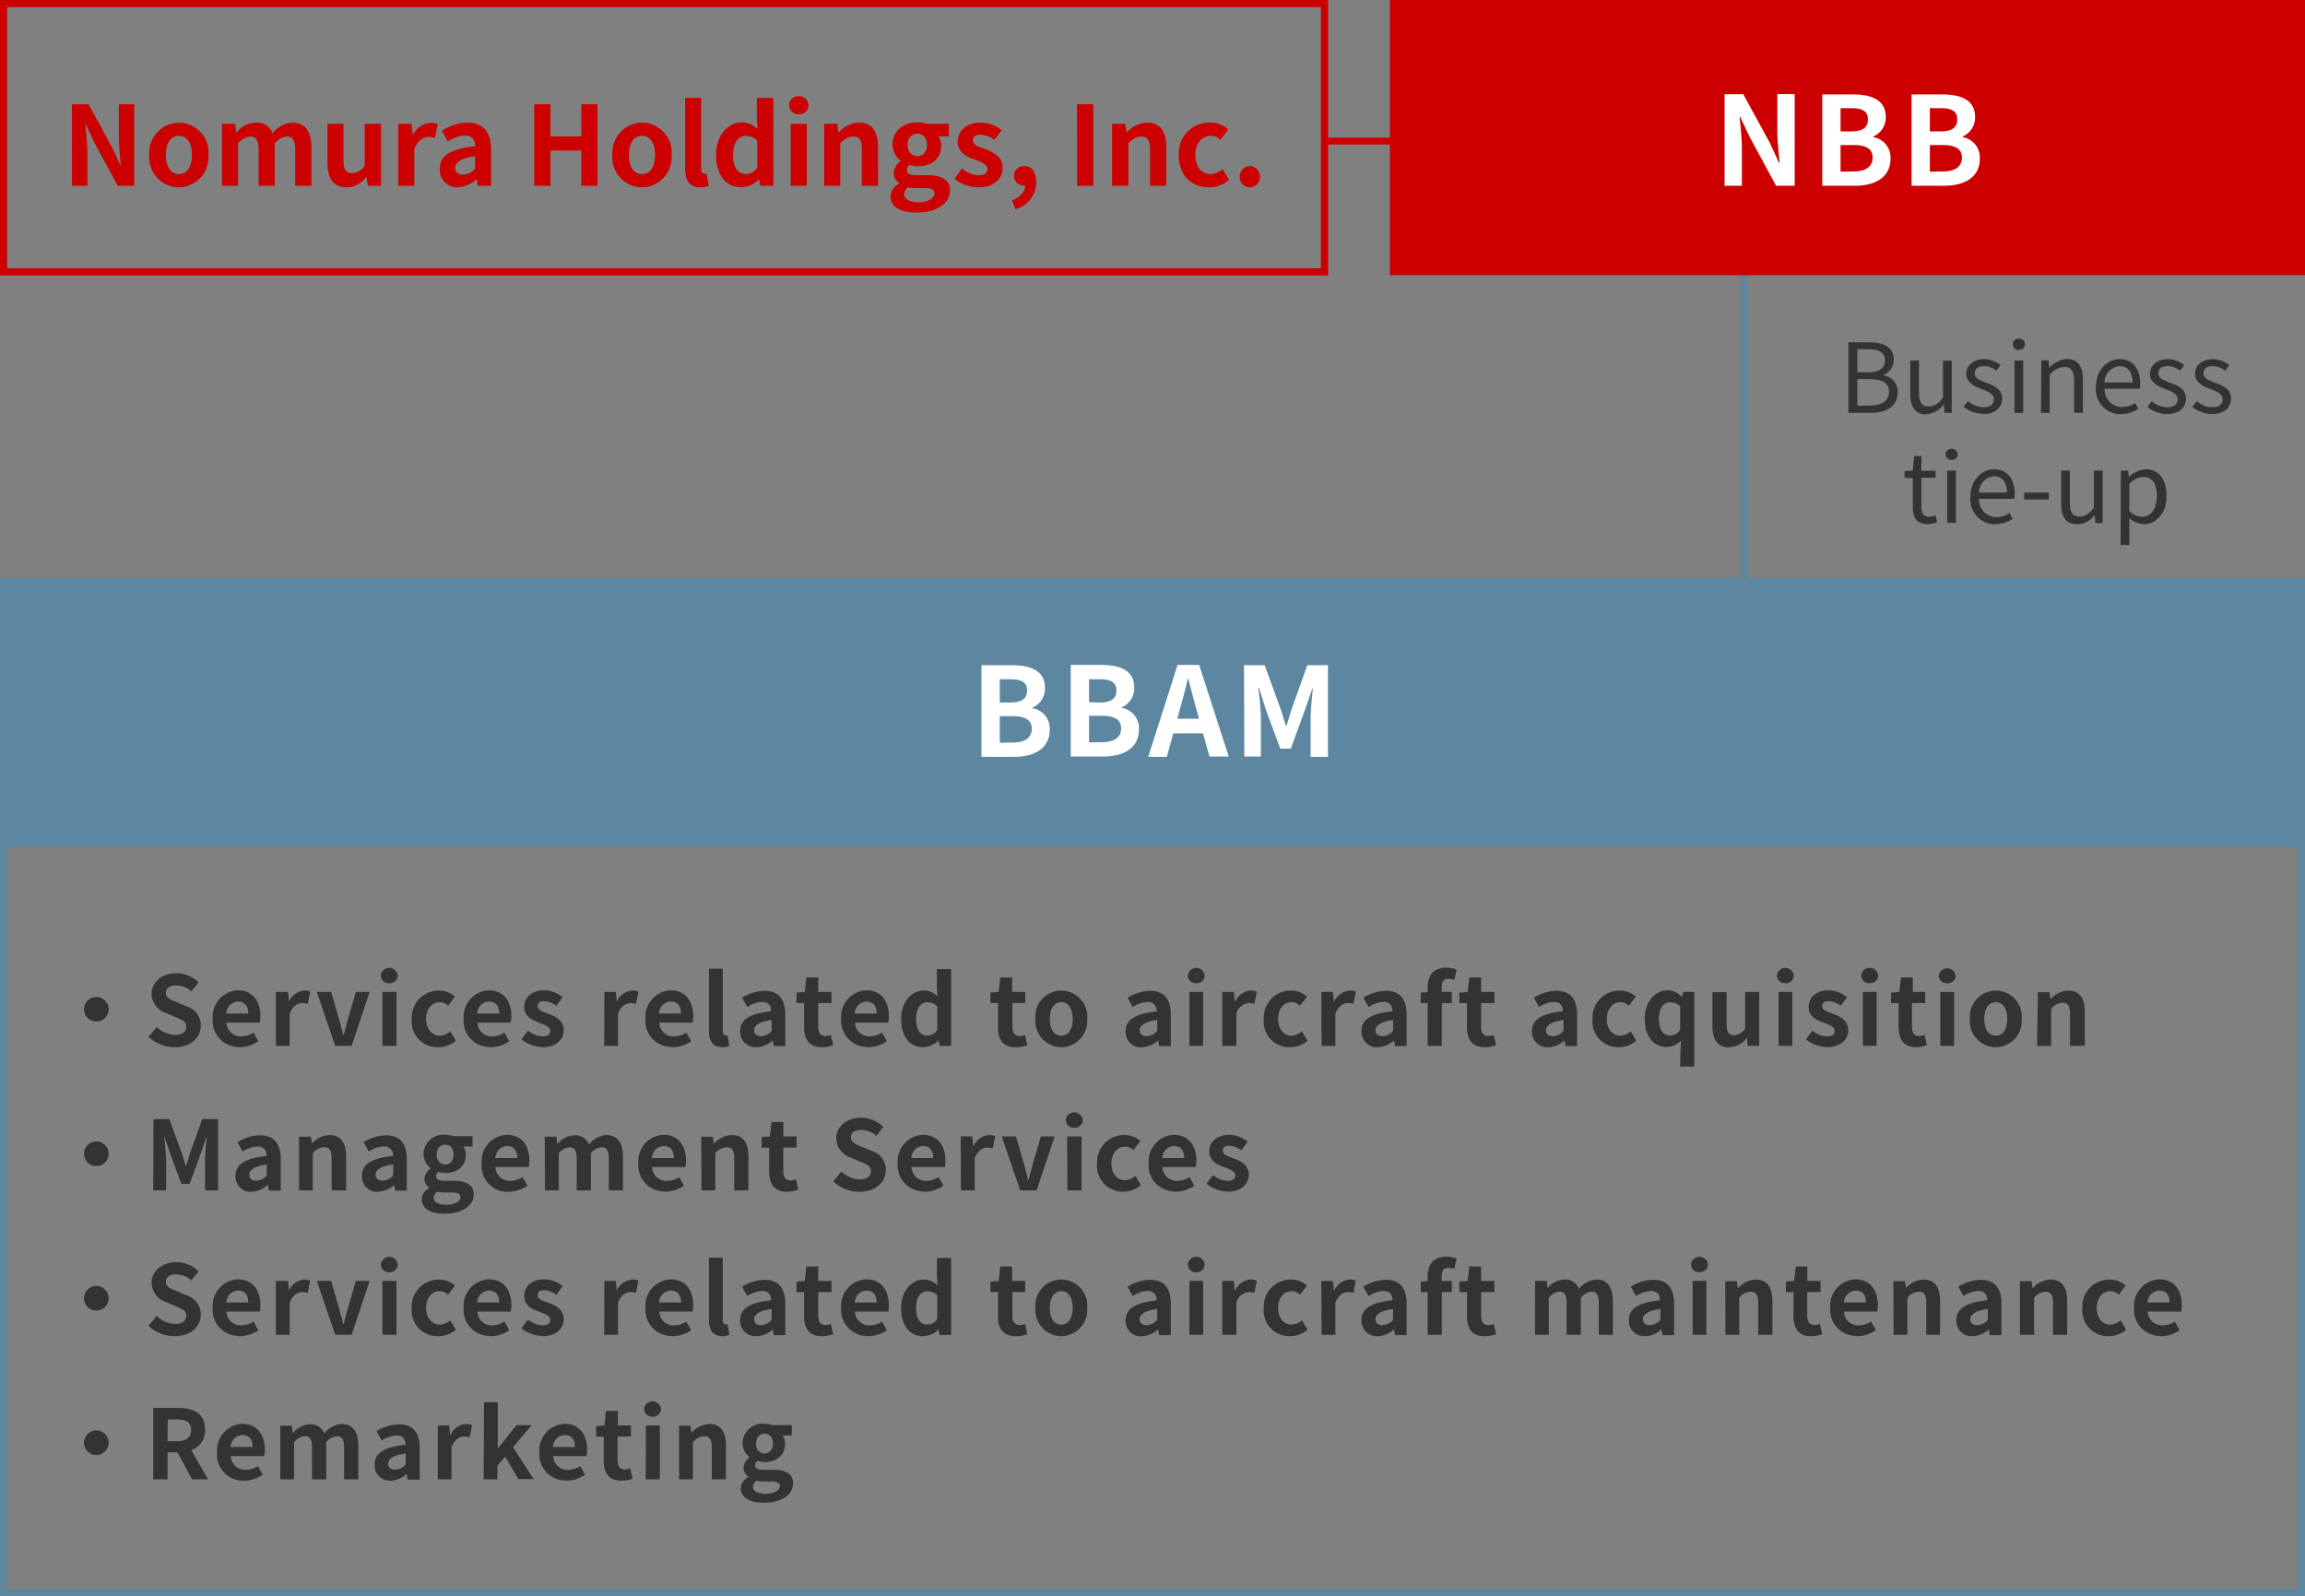 <svg id="レイヤー_1" data-name="レイヤー 1" xmlns="http://www.w3.org/2000/svg" width="335" height="232" viewBox="0 0 335 232"><rect x="0" y="0" width="335" height="232" fill="#808080" stroke="none"/><path d="M0,232V122H0V84H253V40h1V84h81v39h0V232Zm1-1H334V123H1Z" fill="#5d87a1"/><path d="M25.37,152.2c2.39,0,3.81-1.44,3.81-3.14a2.86,2.86,0,0,0-2.09-2.81l-1.36-.58c-.88-.35-1.62-.61-1.62-1.36s.59-1.09,1.5-1.09a3.32,3.32,0,0,1,2.2.86l1.05-1.3a4.56,4.56,0,0,0-3.25-1.33c-2.1,0-3.58,1.3-3.58,3a3,3,0,0,0,2.1,2.78l1.38.59c.93.39,1.56.63,1.56,1.4s-.58,1.19-1.66,1.19a4.08,4.08,0,0,1-2.63-1.15l-1.19,1.42A5.53,5.53,0,0,0,25.37,152.2Zm9.43,0a4.93,4.93,0,0,0,2.75-.87l-.7-1.26a3.27,3.27,0,0,1-1.77.55,2.07,2.07,0,0,1-2.17-2h4.83a3.31,3.31,0,0,0,.1-.94c0-2.17-1.12-3.75-3.27-3.75a3.83,3.83,0,0,0-3.66,4v.13a3.81,3.81,0,0,0,3.49,4.09Zm-1.91-4.9a1.76,1.76,0,0,1,1.7-1.74c1,0,1.49.67,1.49,1.74ZM40.1,152h2v-4.68c.45-1.13,1.19-1.54,1.81-1.54a2.5,2.5,0,0,1,.81.13l.36-1.78a2.24,2.24,0,0,0-.92-.17A2.74,2.74,0,0,0,42,145.55h0l-.14-1.39H40.1Zm8.62,0H51.1l2.62-7.84h-2l-1.14,3.91c-.21.77-.43,1.58-.63,2.38H49.9c-.21-.8-.43-1.61-.63-2.38l-1.15-3.91H46.05Zm6.86,0h2.05v-7.84H55.58Zm1-9.1a1.15,1.15,0,0,0,1.22-1.06v-.06a1.23,1.23,0,0,0-2.45,0,1.14,1.14,0,0,0,1.16,1.12Zm7.11,9.3a3.93,3.93,0,0,0,2.56-.95l-.81-1.36a2.46,2.46,0,0,1-1.52.63c-1.14,0-2-1-2-2.42s.81-2.45,2-2.45a1.76,1.76,0,0,1,1.2.52l1-1.33a3.43,3.43,0,0,0-2.28-.87,3.92,3.92,0,0,0-4,3.82c0,.1,0,.21,0,.31a3.73,3.73,0,0,0,3.37,4.08,3.39,3.39,0,0,0,.45,0Zm7.59,0a4.87,4.87,0,0,0,2.74-.87l-.7-1.26a3.24,3.24,0,0,1-1.76.55,2.06,2.06,0,0,1-2.17-2h4.83a3.71,3.71,0,0,0,.1-.94c0-2.17-1.12-3.75-3.28-3.75a3.84,3.84,0,0,0-3.66,4c0,.05,0,.09,0,.13a3.8,3.8,0,0,0,3.48,4.09Zm-1.92-4.9a1.76,1.76,0,0,1,1.71-1.74c1,0,1.48.67,1.48,1.74Zm9.45,4.9c2,0,3.12-1.11,3.12-2.48s-1.15-2-2.18-2.36c-.83-.31-1.6-.52-1.6-1.1s.33-.75,1-.75a3,3,0,0,1,1.7.67l.92-1.25a4.34,4.34,0,0,0-2.67-1c-1.77,0-2.91,1-2.91,2.41s1.14,1.9,2.14,2.28c.82.32,1.64.59,1.64,1.17s-.35.83-1.14.83a3.45,3.45,0,0,1-2.1-.85l-.94,1.28a5,5,0,0,0,3,1.11Zm9-.2h2v-4.68c.45-1.13,1.19-1.54,1.81-1.54a2.5,2.5,0,0,1,.81.13l.36-1.78a2.24,2.24,0,0,0-.92-.17,2.74,2.74,0,0,0-2.23,1.59h0l-.14-1.39H87.84Zm9.9.2a4.89,4.89,0,0,0,2.74-.87l-.7-1.26a3.24,3.24,0,0,1-1.76.55,2.06,2.06,0,0,1-2.17-2h4.83a4.23,4.23,0,0,0,.1-.94c0-2.17-1.12-3.75-3.28-3.75a3.83,3.83,0,0,0-3.66,4,.53.53,0,0,0,0,.13,3.8,3.8,0,0,0,3.48,4.09h.41Zm-1.92-4.9a1.76,1.76,0,0,1,1.7-1.74c1,0,1.49.67,1.49,1.74Zm9.14,4.9A2.77,2.77,0,0,0,106,152l-.26-1.53a1.27,1.27,0,0,1-.28,0c-.2,0-.42-.15-.42-.62v-9.07h-2v9c0,1.46.5,2.4,1.93,2.4Zm5,0a3.7,3.7,0,0,0,2.37-1h0l.15.84h1.68v-4.58c0-2.27-1-3.46-3-3.46a6.42,6.42,0,0,0-3.28,1l.75,1.36a4.37,4.37,0,0,1,2.15-.74c1,0,1.3.58,1.33,1.35-3.15.34-4.51,1.22-4.51,2.9a2.24,2.24,0,0,0,2.13,2.33Zm.67-1.61c-.6,0-1-.27-1-.88s.64-1.22,2.55-1.47v1.58a2.11,2.11,0,0,1-1.52.77Zm8.84,1.61a5.16,5.16,0,0,0,1.65-.29l-.34-1.5a2.21,2.21,0,0,1-.77.16c-.7,0-1.06-.42-1.06-1.31v-3.48h1.93v-1.62h-1.93v-2.1h-1.73l-.23,2.1-1.2.1v1.52h1.1v3.48c0,1.76.71,2.94,2.57,2.94Zm6.7,0a4.93,4.93,0,0,0,2.75-.87l-.7-1.26a3.27,3.27,0,0,1-1.77.55,2.07,2.07,0,0,1-2.17-2h4.83a3.31,3.31,0,0,0,.1-.94c0-2.17-1.12-3.75-3.27-3.75a3.83,3.83,0,0,0-3.66,4v.13a3.81,3.81,0,0,0,3.49,4.09Zm-1.91-4.9a1.76,1.76,0,0,1,1.7-1.74c1,0,1.48.67,1.48,1.74Zm10,4.9a3.23,3.23,0,0,0,2.17-1h0l.16.81h1.67V140.83h-2.06v2.76l.09,1.23a2.74,2.74,0,0,0-2-.86c-1.7,0-3.29,1.57-3.29,4.13s1.25,4.11,3.2,4.11Zm.54-1.69c-1,0-1.63-.82-1.63-2.44s.74-2.41,1.63-2.41a2.08,2.08,0,0,1,1.45.59v3.44a1.74,1.74,0,0,1-1.46.81Zm12.89,1.69a5.16,5.16,0,0,0,1.65-.29l-.34-1.5a2.21,2.21,0,0,1-.77.16c-.7,0-1.06-.42-1.06-1.31v-3.48H149v-1.62H147.1v-2.1h-1.72l-.24,2.1-1.2.1v1.52h1.11v3.48C145,151,145.75,152.2,147.62,152.2Zm6.58,0a3.81,3.81,0,0,0,3.77-3.86,1.93,1.93,0,0,0,0-.24,3.78,3.78,0,0,0-7.53-.7,4.09,4.09,0,0,0,0,.7,3.83,3.83,0,0,0,3.53,4.09Zm0-1.68c-1.07,0-1.67-1-1.67-2.42s.6-2.45,1.67-2.45,1.66,1,1.66,2.45-.6,2.42-1.66,2.42Zm11.71,1.68a3.7,3.7,0,0,0,2.37-1h0l.16.84h1.68v-4.58c0-2.27-1-3.46-3-3.46a6.36,6.36,0,0,0-3.28,1l.74,1.36a4.4,4.4,0,0,1,2.16-.74A1.22,1.22,0,0,1,168.1,147c-3.15.34-4.51,1.22-4.51,2.9a2.23,2.23,0,0,0,2.12,2.33Zm.68-1.61c-.6,0-1-.27-1-.88s.64-1.22,2.55-1.47v1.58a2.07,2.07,0,0,1-1.51.77Zm6.23,1.41h2v-7.84h-2Zm1-9.1a1.15,1.15,0,0,0,1.22-1.06v-.06a1.23,1.23,0,0,0-2.45,0,1.14,1.14,0,0,0,1.16,1.12Zm3.78,9.1h2.05v-4.68a2.05,2.05,0,0,1,1.8-1.54,2.45,2.45,0,0,1,.81.13l.37-1.78a2.26,2.26,0,0,0-.93-.17,2.71,2.71,0,0,0-2.22,1.59h-.06l-.14-1.39h-1.68Zm9.83.2a3.93,3.93,0,0,0,2.56-.95l-.81-1.36a2.47,2.47,0,0,1-1.53.63c-1.13,0-1.94-1-1.94-2.42s.81-2.45,2-2.45a1.76,1.76,0,0,1,1.2.52l1-1.33a3.43,3.43,0,0,0-2.28-.87,3.91,3.91,0,0,0-4,3.82c0,.1,0,.21,0,.31a3.73,3.73,0,0,0,3.37,4.08,3.39,3.39,0,0,0,.45,0Zm4.61-.2h2v-4.68c.45-1.13,1.19-1.54,1.81-1.54a2.5,2.5,0,0,1,.81.13l.36-1.78a2.24,2.24,0,0,0-.92-.17,2.74,2.74,0,0,0-2.23,1.59h-.05l-.14-1.39h-1.68Zm8.16.2a3.66,3.66,0,0,0,2.36-1h0l.15.84h1.68v-4.58c0-2.27-1-3.46-3-3.46a6.39,6.39,0,0,0-3.28,1l.75,1.36a4.37,4.37,0,0,1,2.15-.74c1,0,1.3.58,1.33,1.35-3.15.34-4.51,1.22-4.51,2.9A2.24,2.24,0,0,0,200,152.2Zm.67-1.61c-.6,0-1-.27-1-.88s.65-1.22,2.55-1.47v1.58a2.07,2.07,0,0,1-1.51.77Zm10.79-9.67a3.93,3.93,0,0,0-1.48-.28c-2,0-2.73,1.26-2.73,2.9v.64l-1,.08v1.52h1V152h2.06v-6.22H211v-1.62h-1.47v-.67c0-.87.33-1.23,1-1.23a2.66,2.66,0,0,1,.83.16Zm4.08,11.28a5.16,5.16,0,0,0,1.65-.29l-.34-1.5a2.21,2.21,0,0,1-.77.16c-.7,0-1.06-.42-1.06-1.31v-3.48h1.93v-1.62h-1.93v-2.1h-1.72l-.24,2.1-1.2.1v1.52h1.11v3.48C213.19,151,213.91,152.2,215.77,152.2Zm9.24,0a3.66,3.66,0,0,0,2.36-1h0l.15.84h1.68v-4.58c0-2.27-1-3.46-3-3.46a6.39,6.39,0,0,0-3.28,1l.75,1.36a4.37,4.37,0,0,1,2.15-.74c1,0,1.3.58,1.33,1.35-3.15.34-4.51,1.22-4.51,2.9a2.24,2.24,0,0,0,2.13,2.33Zm.67-1.61c-.6,0-1-.27-1-.88s.65-1.22,2.55-1.47v1.58a2.07,2.07,0,0,1-1.51.77Zm9.56,1.61a3.93,3.93,0,0,0,2.56-.95l-.81-1.36a2.46,2.46,0,0,1-1.52.63c-1.14,0-1.95-1-1.95-2.42s.81-2.45,2-2.45a1.76,1.76,0,0,1,1.2.52l1-1.33a3.43,3.43,0,0,0-2.28-.87,3.92,3.92,0,0,0-4,3.82c0,.1,0,.21,0,.31a3.73,3.73,0,0,0,3.37,4.08A3.39,3.39,0,0,0,235.24,152.2Zm8.93,2.81h2.06V144.16h-1.61l-.17.77h0a2.76,2.76,0,0,0-2.13-1c-1.69,0-3.29,1.57-3.29,4.13s1.26,4.1,3.21,4.1a3,3,0,0,0,2.07-.93l-.08,1.26Zm-1.45-4.51c-1,0-1.63-.81-1.63-2.44s.75-2.4,1.63-2.4a2.07,2.07,0,0,1,1.45.58v3.45A1.74,1.74,0,0,1,242.72,150.5Zm8.61,1.69a3.12,3.12,0,0,0,2.5-1.31h.06L254,152h1.68v-7.84h-2.05v5.29a1.89,1.89,0,0,1-1.6,1c-.76,0-1.1-.42-1.1-1.64v-4.63h-2.05v4.9c0,2,.73,3.14,2.41,3.14Zm7.15-.2h2v-7.83h-2Zm1-9.1a1.13,1.13,0,0,0,1.21-1.06s0,0,0-.06a1.24,1.24,0,0,0-1.34-1.11,1.22,1.22,0,0,0-1.11,1.11,1.13,1.13,0,0,0,1.15,1.13h.08Zm6,9.3c2,0,3.12-1.1,3.12-2.47s-1.15-2-2.18-2.37c-.83-.31-1.6-.52-1.6-1.09s.33-.76,1-.76a3.13,3.13,0,0,1,1.7.67l.92-1.24a4.41,4.41,0,0,0-2.67-1c-1.77,0-2.92,1-2.92,2.41s1.15,1.9,2.15,2.28c.82.32,1.63.59,1.63,1.18s-.35.82-1.13.82a3.33,3.33,0,0,1-2.1-.85l-.94,1.29a5,5,0,0,0,3,1.11Zm5.25-.2h2v-7.83h-2Zm1-9.1a1.14,1.14,0,0,0,1.22-1.06v-.06a1.23,1.23,0,0,0-2.45,0,1.14,1.14,0,0,0,1.16,1.13h.07Zm6.65,9.3a4.91,4.91,0,0,0,1.66-.29l-.34-1.5a2.32,2.32,0,0,1-.77.17c-.7,0-1.06-.42-1.06-1.32v-3.47h1.93v-1.62H278v-2.1h-1.73l-.23,2.1-1.2.1v1.52h1.1v3.48c0,1.76.71,2.94,2.57,2.94ZM282,152h2v-7.83h-2Zm1-9.1a1.13,1.13,0,0,0,1.22-1v-.06a1.23,1.23,0,0,0-2.45,0A1.14,1.14,0,0,0,283,142.9h.07Zm7.06,9.3a3.81,3.81,0,0,0,3.77-3.86,1.93,1.93,0,0,0,0-.24,3.78,3.78,0,1,0-7.53-.69,4,4,0,0,0,0,.69,3.82,3.82,0,0,0,3.52,4.1h.25Zm0-1.68c-1.07,0-1.67-.95-1.67-2.42s.6-2.45,1.67-2.45,1.66,1,1.66,2.45-.6,2.43-1.66,2.43Zm6,1.49h2.05v-5.39a2.22,2.22,0,0,1,1.64-.88c.77,0,1.1.43,1.1,1.64V152H303v-4.89c0-2-.73-3.15-2.42-3.15a3.65,3.65,0,0,0-2.55,1.24H298l-.14-1h-1.68ZM22.27,173h1.87v-4.33c0-1-.17-2.42-.27-3.4h.06l.82,2.44,1.61,4.35h1.19l1.6-4.35.84-2.44h.06c-.1,1-.25,2.43-.25,3.4V173h1.89V162.64h-2.3l-1.73,4.84c-.22.65-.4,1.33-.63,2H27c-.21-.67-.4-1.35-.63-2l-1.76-4.84h-2.3Zm14.28.2a3.7,3.7,0,0,0,2.37-1h0l.16.84H40.8v-4.58c0-2.27-1-3.46-3-3.46a6.39,6.39,0,0,0-3.28,1l.74,1.36a4.4,4.4,0,0,1,2.16-.74A1.22,1.22,0,0,1,38.74,168c-3.15.34-4.51,1.22-4.51,2.9a2.23,2.23,0,0,0,2.12,2.33Zm.68-1.61c-.6,0-1-.27-1-.88s.64-1.22,2.55-1.47v1.58a2.07,2.07,0,0,1-1.51.77ZM43.46,173h2v-5.39a2.22,2.22,0,0,1,1.64-.88c.77,0,1.1.43,1.1,1.64V173H50.3v-4.89c0-2-.73-3.15-2.42-3.15a3.65,3.65,0,0,0-2.55,1.24h0l-.14-1H43.46Zm11.46.2a3.7,3.7,0,0,0,2.37-1h0l.15.84h1.68v-4.58c0-2.27-1-3.46-3-3.46a6.35,6.35,0,0,0-3.27,1l.74,1.36a4.37,4.37,0,0,1,2.16-.74A1.22,1.22,0,0,1,57.11,168c-3.15.34-4.51,1.22-4.51,2.9a2.23,2.23,0,0,0,2.12,2.33Zm.67-1.61c-.6,0-1-.27-1-.88s.64-1.22,2.55-1.47v1.58a2.11,2.11,0,0,1-1.52.77Zm9,4.81c2.62,0,4.26-1.2,4.26-2.79,0-1.37-1-2-2.91-2H64.6c-.92,0-1.23-.22-1.23-.64a.77.77,0,0,1,.33-.67,3.52,3.52,0,0,0,1,.18c1.68,0,3-.9,3-2.66a2,2,0,0,0-.37-1.19h1.35v-1.51H65.88a3.55,3.55,0,0,0-1.17-.2,2.89,2.89,0,0,0-3.15,2.6,1.94,1.94,0,0,0,0,.24,2.58,2.58,0,0,0,1,2v.06a2,2,0,0,0-.87,1.47,1.5,1.5,0,0,0,.72,1.31v.07a1.9,1.9,0,0,0-1.12,1.63C61.31,175.77,62.73,176.4,64.58,176.4Zm.13-7.15a1.29,1.29,0,0,1-1.25-1.3s0-.1,0-.15c0-.92.53-1.44,1.23-1.44s1.22.52,1.22,1.44-.54,1.45-1.22,1.45Zm.18,5.85c-1.15,0-1.88-.38-1.88-1a1.21,1.21,0,0,1,.52-.91,4.5,4.5,0,0,0,1.09.12h1c.84,0,1.3.14,1.3.7S66.07,175.1,64.89,175.1Zm9-1.9a4.89,4.89,0,0,0,2.74-.87l-.7-1.26a3.24,3.24,0,0,1-1.76.55,2.06,2.06,0,0,1-2.17-2h4.83a4.23,4.23,0,0,0,.1-.94c0-2.17-1.12-3.75-3.28-3.75A3.83,3.83,0,0,0,70,169a.53.53,0,0,0,0,.13,3.8,3.8,0,0,0,3.48,4.09ZM72,168.3a1.78,1.78,0,0,1,1.71-1.74c1,0,1.48.68,1.48,1.74Zm7.21,4.7h2v-5.39a2.32,2.32,0,0,1,1.52-.88c.74,0,1.09.43,1.09,1.64V173h2.06v-5.39a2.27,2.27,0,0,1,1.51-.88c.74,0,1.09.43,1.09,1.64V173h2.06v-4.89c0-2-.77-3.15-2.44-3.15a3.49,3.49,0,0,0-2.49,1.38A2.14,2.14,0,0,0,83.45,165a3.32,3.32,0,0,0-2.4,1.25H81l-.14-1.05H79.17Zm17.46.2a4.89,4.89,0,0,0,2.74-.87l-.7-1.26a3.24,3.24,0,0,1-1.76.55,2.06,2.06,0,0,1-2.17-2h4.83a4.23,4.23,0,0,0,.1-.94c0-2.17-1.12-3.75-3.28-3.75a3.83,3.83,0,0,0-3.66,4,.53.53,0,0,0,0,.13,3.8,3.8,0,0,0,3.48,4.09Zm-1.92-4.9a1.78,1.78,0,0,1,1.71-1.74c1,0,1.48.68,1.48,1.74Zm7.21,4.7h2v-5.39a2.24,2.24,0,0,1,1.64-.88c.77,0,1.11.43,1.11,1.64V173h2.06v-4.89c0-2-.73-3.15-2.43-3.15a3.61,3.61,0,0,0-2.54,1.24h-.06l-.14-1h-1.68Zm12.4.2a5.16,5.16,0,0,0,1.65-.29l-.33-1.5a2.3,2.3,0,0,1-.77.16c-.7,0-1.07-.42-1.07-1.31v-3.48h1.93v-1.62h-1.92v-2.1h-1.73l-.23,2.1-1.2.1v1.53h1.1v3.47c0,1.76.71,2.94,2.57,2.94Zm10.57,0c2.39,0,3.81-1.44,3.81-3.14a2.86,2.86,0,0,0-2.09-2.81l-1.36-.57c-.88-.35-1.62-.62-1.62-1.36s.59-1.09,1.5-1.09a3.26,3.26,0,0,1,2.2.85l1-1.3a4.58,4.58,0,0,0-3.25-1.33c-2.1,0-3.58,1.3-3.58,3a3,3,0,0,0,2.1,2.79l1.38.58c.93.4,1.56.63,1.56,1.4s-.58,1.19-1.65,1.19a4.08,4.08,0,0,1-2.64-1.14l-1.19,1.42a5.52,5.52,0,0,0,3.78,1.51Zm9.44,0a4.89,4.89,0,0,0,2.74-.87l-.7-1.26a3.26,3.26,0,0,1-1.76.55,2.06,2.06,0,0,1-2.17-2h4.83a4.23,4.23,0,0,0,.1-.94c0-2.17-1.12-3.75-3.28-3.75a3.83,3.83,0,0,0-3.66,4,.53.53,0,0,0,0,.13,3.8,3.8,0,0,0,3.48,4.09Zm-1.92-4.9a1.78,1.78,0,0,1,1.71-1.74c1,0,1.48.68,1.48,1.74Zm7.21,4.7h2v-4.68c.45-1.13,1.19-1.54,1.81-1.54a2.5,2.5,0,0,1,.81.13l.36-1.78a2.21,2.21,0,0,0-.92-.17,2.74,2.74,0,0,0-2.23,1.59h-.05l-.14-1.39h-1.68Zm8.62,0h2.38l2.62-7.84h-2l-1.15,3.91c-.21.77-.43,1.58-.63,2.38h-.07c-.21-.8-.43-1.61-.63-2.38l-1.15-3.91h-2.07Zm6.86,0h2.05v-7.84H155.1Zm1-9.1a1.13,1.13,0,0,0,1.21-1.06s0,0,0-.06a1.23,1.23,0,0,0-2.45,0,1.14,1.14,0,0,0,1.16,1.12Zm7.11,9.3a3.93,3.93,0,0,0,2.56-.95l-.81-1.36a2.47,2.47,0,0,1-1.53.63c-1.13,0-1.94-1-1.94-2.43s.81-2.45,2-2.45a1.81,1.81,0,0,1,1.2.52l1-1.33a3.43,3.43,0,0,0-2.28-.87,3.91,3.91,0,0,0-4,3.82c0,.11,0,.21,0,.31a3.75,3.75,0,0,0,3.37,4.09,3.39,3.39,0,0,0,.45,0Zm7.59,0a4.89,4.89,0,0,0,2.74-.87l-.7-1.26a3.24,3.24,0,0,1-1.76.55,2.06,2.06,0,0,1-2.17-2h4.83a4.23,4.23,0,0,0,.1-.94c0-2.17-1.12-3.75-3.28-3.75a3.83,3.83,0,0,0-3.66,4,.53.53,0,0,0,0,.13,3.8,3.8,0,0,0,3.48,4.09Zm-1.92-4.9a1.78,1.78,0,0,1,1.71-1.74c1,0,1.48.68,1.48,1.74Zm9.45,4.9c2,0,3.12-1.11,3.12-2.48s-1.15-2-2.18-2.36c-.83-.31-1.6-.52-1.6-1.1s.33-.75,1-.75a3,3,0,0,1,1.7.67l.92-1.25a4.34,4.34,0,0,0-2.67-1c-1.77,0-2.91,1-2.91,2.41s1.14,1.9,2.14,2.28c.82.32,1.64.59,1.64,1.17s-.35.83-1.14.83a3.45,3.45,0,0,1-2.1-.85l-.94,1.28a5,5,0,0,0,3,1.11Zm-153,21c2.39,0,3.81-1.44,3.81-3.14a2.86,2.86,0,0,0-2.09-2.81l-1.36-.58c-.88-.35-1.62-.61-1.62-1.36s.59-1.09,1.5-1.09a3.32,3.32,0,0,1,2.2.86l1.05-1.3a4.56,4.56,0,0,0-3.25-1.33c-2.1,0-3.58,1.3-3.58,3a3,3,0,0,0,2.1,2.78l1.38.59c.93.39,1.56.63,1.56,1.4s-.58,1.19-1.66,1.19a4.08,4.08,0,0,1-2.63-1.15l-1.19,1.42A5.53,5.53,0,0,0,25.37,194.2Zm9.43,0a4.93,4.93,0,0,0,2.75-.87l-.7-1.26a3.27,3.27,0,0,1-1.77.55,2.07,2.07,0,0,1-2.17-2h4.83a3.31,3.31,0,0,0,.1-.94c0-2.17-1.12-3.75-3.27-3.75a3.83,3.83,0,0,0-3.66,4v.13a3.81,3.81,0,0,0,3.49,4.09Zm-1.91-4.9a1.77,1.77,0,0,1,1.7-1.74c1,0,1.49.68,1.49,1.74ZM40.1,194h2v-4.68c.45-1.13,1.19-1.54,1.81-1.54a2.5,2.5,0,0,1,.81.13l.36-1.78a2.24,2.24,0,0,0-.92-.17A2.74,2.74,0,0,0,42,187.55h0l-.14-1.39H40.1Zm8.62,0H51.1l2.62-7.84h-2l-1.14,3.91c-.21.77-.43,1.58-.63,2.38H49.9c-.21-.8-.43-1.61-.63-2.38l-1.15-3.91H46.05Zm6.86,0h2.05v-7.84H55.58Zm1-9.1a1.15,1.15,0,0,0,1.22-1.06v-.06a1.23,1.23,0,0,0-2.45,0,1.14,1.14,0,0,0,1.16,1.12Zm7.11,9.3a3.93,3.93,0,0,0,2.56-.95l-.81-1.36a2.46,2.46,0,0,1-1.52.63c-1.14,0-2-1-2-2.42s.81-2.45,2-2.45a1.76,1.76,0,0,1,1.2.52l1-1.33a3.43,3.43,0,0,0-2.28-.87,3.92,3.92,0,0,0-4,3.82c0,.1,0,.21,0,.31a3.73,3.73,0,0,0,3.37,4.08,3.39,3.39,0,0,0,.45,0Zm7.59,0a4.87,4.87,0,0,0,2.74-.87l-.7-1.26a3.24,3.24,0,0,1-1.76.55,2.06,2.06,0,0,1-2.17-2h4.83a3.71,3.71,0,0,0,.1-.94c0-2.17-1.12-3.75-3.28-3.75a3.84,3.84,0,0,0-3.66,4c0,.05,0,.09,0,.13a3.8,3.8,0,0,0,3.48,4.09Zm-1.92-4.9a1.78,1.78,0,0,1,1.71-1.74c1,0,1.48.68,1.48,1.74Zm9.45,4.9c2,0,3.12-1.11,3.12-2.48s-1.15-2-2.18-2.36c-.83-.31-1.6-.52-1.6-1.1s.33-.75,1-.75a3,3,0,0,1,1.7.67l.92-1.25a4.34,4.34,0,0,0-2.67-1c-1.77,0-2.91,1-2.91,2.41s1.14,1.9,2.14,2.28c.82.32,1.64.59,1.64,1.17s-.35.83-1.14.83a3.45,3.45,0,0,1-2.1-.85l-.94,1.28a5,5,0,0,0,3,1.11Zm9-.2h2v-4.68c.45-1.13,1.19-1.54,1.81-1.54a2.5,2.5,0,0,1,.81.13l.36-1.78a2.24,2.24,0,0,0-.92-.17,2.74,2.74,0,0,0-2.23,1.59h0l-.14-1.39H87.84Zm9.9.2a4.89,4.89,0,0,0,2.74-.87l-.7-1.26a3.24,3.24,0,0,1-1.76.55,2.06,2.06,0,0,1-2.17-2h4.83a4.23,4.23,0,0,0,.1-.94c0-2.17-1.12-3.75-3.28-3.75a3.83,3.83,0,0,0-3.66,4,.53.53,0,0,0,0,.13,3.8,3.8,0,0,0,3.48,4.09h.41Zm-1.92-4.9a1.78,1.78,0,0,1,1.71-1.74c1,0,1.48.68,1.48,1.74Zm9.14,4.9A2.77,2.77,0,0,0,106,194l-.26-1.53a1.27,1.27,0,0,1-.28,0c-.2,0-.42-.15-.42-.62v-9.07h-2v9c0,1.46.5,2.4,1.93,2.4Zm5,0a3.7,3.7,0,0,0,2.37-1h0l.15.84h1.68v-4.58c0-2.27-1-3.46-3-3.46a6.42,6.42,0,0,0-3.28,1l.75,1.36a4.37,4.37,0,0,1,2.15-.74c1,0,1.3.58,1.33,1.35-3.15.34-4.51,1.22-4.51,2.9a2.24,2.24,0,0,0,2.13,2.33Zm.67-1.61c-.6,0-1-.27-1-.88s.64-1.22,2.55-1.47v1.58a2.11,2.11,0,0,1-1.52.77Zm8.84,1.61a5.16,5.16,0,0,0,1.65-.29l-.34-1.5a2.21,2.21,0,0,1-.77.16c-.7,0-1.06-.42-1.06-1.31v-3.48h1.93v-1.62h-1.93v-2.1h-1.73l-.23,2.1-1.2.1v1.53h1.1v3.47c0,1.76.71,2.94,2.57,2.94Zm6.7,0a4.93,4.93,0,0,0,2.75-.87l-.7-1.26a3.27,3.27,0,0,1-1.77.55,2.07,2.07,0,0,1-2.17-2h4.83a3.31,3.31,0,0,0,.1-.94c0-2.17-1.12-3.75-3.27-3.75a3.83,3.83,0,0,0-3.66,4v.13a3.81,3.81,0,0,0,3.49,4.09Zm-1.91-4.9a1.77,1.77,0,0,1,1.7-1.74c1,0,1.49.68,1.49,1.74Zm10,4.9a3.23,3.23,0,0,0,2.17-1h0l.16.81h1.67V182.83h-2.06v2.76l.09,1.23a2.74,2.74,0,0,0-2-.86c-1.7,0-3.29,1.57-3.29,4.13s1.25,4.11,3.2,4.11Zm.54-1.69c-1,0-1.63-.82-1.63-2.44s.74-2.41,1.63-2.41a2.08,2.08,0,0,1,1.45.59v3.44a1.74,1.74,0,0,1-1.46.81Zm12.89,1.69a5.16,5.16,0,0,0,1.65-.29l-.34-1.5a2.21,2.21,0,0,1-.77.16c-.7,0-1.06-.42-1.06-1.31v-3.48H149v-1.62H147.1v-2.1h-1.72l-.24,2.1-1.2.1v1.53h1.11v3.47C145,193,145.75,194.2,147.62,194.2Zm6.58,0a3.81,3.81,0,0,0,3.77-3.86,1.93,1.93,0,0,0,0-.24,3.78,3.78,0,0,0-7.53-.7,4.09,4.09,0,0,0,0,.7,3.83,3.83,0,0,0,3.53,4.09Zm0-1.68c-1.07,0-1.67-1-1.67-2.42s.6-2.45,1.67-2.45,1.66,1,1.66,2.45-.6,2.42-1.66,2.42Zm11.71,1.68a3.7,3.7,0,0,0,2.37-1h0l.16.84h1.68v-4.58c0-2.27-1-3.46-3-3.46a6.36,6.36,0,0,0-3.28,1l.74,1.36a4.4,4.4,0,0,1,2.16-.74A1.22,1.22,0,0,1,168.1,189c-3.15.34-4.51,1.22-4.51,2.9a2.23,2.23,0,0,0,2.12,2.33Zm.68-1.61c-.6,0-1-.27-1-.88s.64-1.22,2.55-1.47v1.58a2.07,2.07,0,0,1-1.51.77Zm6.23,1.41h2v-7.84h-2Zm1-9.1a1.15,1.15,0,0,0,1.22-1.06v-.06a1.23,1.23,0,0,0-2.45,0,1.14,1.14,0,0,0,1.16,1.12Zm3.78,9.1h2.05v-4.68a2.05,2.05,0,0,1,1.8-1.54,2.45,2.45,0,0,1,.81.13l.37-1.78a2.26,2.26,0,0,0-.93-.17,2.71,2.71,0,0,0-2.22,1.59h-.06l-.14-1.39h-1.68Zm9.83.2a3.93,3.93,0,0,0,2.56-.95l-.81-1.36a2.47,2.47,0,0,1-1.53.63c-1.13,0-1.94-1-1.94-2.42s.81-2.45,2-2.45a1.76,1.76,0,0,1,1.2.52l1-1.33a3.43,3.43,0,0,0-2.28-.87,3.91,3.91,0,0,0-4,3.82c0,.1,0,.21,0,.31a3.73,3.73,0,0,0,3.37,4.08,3.39,3.39,0,0,0,.45,0Zm4.61-.2h2v-4.68c.45-1.13,1.19-1.54,1.81-1.54a2.5,2.5,0,0,1,.81.13l.36-1.78a2.24,2.24,0,0,0-.92-.17,2.74,2.74,0,0,0-2.23,1.59h-.05l-.14-1.39h-1.68Zm8.16.2a3.66,3.66,0,0,0,2.36-1h0l.15.84h1.68v-4.58c0-2.27-1-3.46-3-3.46a6.39,6.39,0,0,0-3.28,1l.75,1.36a4.37,4.37,0,0,1,2.15-.74c1,0,1.3.58,1.33,1.35-3.15.34-4.51,1.22-4.51,2.9A2.24,2.24,0,0,0,200,194.2Zm.67-1.61c-.6,0-1-.27-1-.88s.65-1.22,2.55-1.47v1.58a2.07,2.07,0,0,1-1.51.77Zm10.79-9.67a3.93,3.93,0,0,0-1.48-.28c-2,0-2.73,1.26-2.73,2.9v.64l-1,.08v1.53h1V194h2.06v-6.22H211v-1.62h-1.47v-.67c0-.87.33-1.23,1-1.23a2.66,2.66,0,0,1,.83.16Zm4.08,11.28a5.16,5.16,0,0,0,1.65-.29l-.34-1.5a2.21,2.21,0,0,1-.77.16c-.7,0-1.06-.42-1.06-1.31v-3.48h1.93v-1.62h-1.93v-2.1h-1.72l-.24,2.1-1.2.1v1.53h1.11v3.47C213.19,193,213.91,194.2,215.77,194.2Zm7.31-.2h2v-5.39a2.29,2.29,0,0,1,1.51-.88c.74,0,1.09.43,1.09,1.64V194h2.06v-5.39a2.29,2.29,0,0,1,1.51-.88c.75,0,1.1.43,1.1,1.64V194h2.05v-4.89c0-2-.77-3.15-2.43-3.15a3.47,3.47,0,0,0-2.49,1.38,2.15,2.15,0,0,0-2.16-1.38,3.36,3.36,0,0,0-2.41,1.25h0l-.14-1.05h-1.68Zm16,.2a3.7,3.7,0,0,0,2.37-1h0l.16.84h1.68v-4.58c0-2.27-1-3.46-3-3.46a6.36,6.36,0,0,0-3.28,1l.74,1.36a4.4,4.4,0,0,1,2.16-.74,1.22,1.22,0,0,1,1.33,1.35c-3.15.34-4.51,1.22-4.51,2.9a2.23,2.23,0,0,0,2.12,2.33Zm.68-1.61c-.6,0-1-.27-1-.88s.64-1.22,2.55-1.47v1.58a2.07,2.07,0,0,1-1.51.77ZM246,194h2v-7.84h-2Zm1-9.1a1.15,1.15,0,0,0,1.22-1.06v-.06a1.23,1.23,0,0,0-2.45,0,1.14,1.14,0,0,0,1.16,1.12Zm3.78,9.1h2v-5.39a2.24,2.24,0,0,1,1.64-.88c.77,0,1.11.43,1.11,1.64V194h2.06v-4.89c0-2-.73-3.15-2.43-3.15a3.61,3.61,0,0,0-2.54,1.24h-.06l-.14-1h-1.68Zm12.4.2a5.16,5.16,0,0,0,1.65-.29l-.33-1.5a2.3,2.3,0,0,1-.77.16c-.7,0-1.07-.42-1.07-1.31v-3.48h1.94v-1.62h-1.93v-2.1H261l-.24,2.1-1.2.1v1.53h1.1v3.47c0,1.76.71,2.94,2.58,2.94Zm6.71,0a4.89,4.89,0,0,0,2.74-.87l-.7-1.26a3.26,3.26,0,0,1-1.76.55,2.06,2.06,0,0,1-2.17-2h4.83a4.23,4.23,0,0,0,.1-.94c0-2.17-1.12-3.75-3.28-3.75a3.84,3.84,0,0,0-3.66,4s0,.08,0,.11a3.8,3.8,0,0,0,3.48,4.1ZM268,189.3a1.78,1.78,0,0,1,1.71-1.74c1,0,1.48.68,1.48,1.74Zm7.21,4.7h2v-5.39a2.24,2.24,0,0,1,1.64-.88c.77,0,1.11.43,1.11,1.64V194h2v-4.89c0-2-.72-3.15-2.42-3.15a3.61,3.61,0,0,0-2.54,1.24H277l-.14-1h-1.68Zm11.46.2a3.7,3.7,0,0,0,2.37-1h0l.16.84h1.68v-4.58c0-2.27-1-3.46-3-3.46a6.32,6.32,0,0,0-3.27,1l.74,1.36a4.37,4.37,0,0,1,2.15-.74c1,0,1.3.58,1.33,1.35-3.15.34-4.5,1.22-4.5,2.9a2.23,2.23,0,0,0,2.12,2.33h.19Zm.68-1.61c-.6,0-1-.27-1-.88s.64-1.22,2.55-1.47v1.58a2.07,2.07,0,0,1-1.51.77Zm6.23,1.41h2.05v-5.39a2.22,2.22,0,0,1,1.64-.88c.77,0,1.1.43,1.1,1.64V194h2.06v-4.89c0-2-.73-3.15-2.42-3.15a3.65,3.65,0,0,0-2.55,1.24h-.06l-.14-1h-1.68Zm12.87.2a3.93,3.93,0,0,0,2.56-.95l-.81-1.36a2.47,2.47,0,0,1-1.53.63c-1.13,0-1.94-1-1.94-2.42s.81-2.45,2-2.45a1.76,1.76,0,0,1,1.2.52l1-1.33a3.44,3.44,0,0,0-2.29-.87,3.91,3.91,0,0,0-4,3.82v.31a3.75,3.75,0,0,0,3.38,4.08A3.39,3.39,0,0,0,306.42,194.2Zm7.59,0a4.89,4.89,0,0,0,2.74-.87l-.7-1.26a3.26,3.26,0,0,1-1.76.55,2.06,2.06,0,0,1-2.17-2H317a4.23,4.23,0,0,0,.1-.94c0-2.17-1.12-3.75-3.28-3.75a3.83,3.83,0,0,0-3.66,4,.53.53,0,0,0,0,.13,3.8,3.8,0,0,0,3.48,4.09Zm-1.92-4.9a1.77,1.77,0,0,1,1.71-1.74c1,0,1.48.67,1.48,1.74Zm-287.74,17h1.34c1.33,0,2.06.38,2.06,1.5s-.73,1.66-2.06,1.66H24.35ZM30.23,215l-2.43-4.24a3,3,0,0,0,2-3c0-2.38-1.72-3.14-3.89-3.14H22.27V215h2.08v-3.92h1.44L27.92,215Zm5.22.2a4.89,4.89,0,0,0,2.74-.87l-.7-1.26a3.24,3.24,0,0,1-1.76.55,2.06,2.06,0,0,1-2.17-2h4.83a4.23,4.23,0,0,0,.1-.94c0-2.17-1.12-3.75-3.28-3.75a3.83,3.83,0,0,0-3.66,4,.53.53,0,0,0,0,.13A3.8,3.8,0,0,0,35,215.19Zm-1.92-4.9a1.78,1.78,0,0,1,1.71-1.74c1,0,1.48.68,1.48,1.74Zm7.21,4.7h2v-5.39a2.32,2.32,0,0,1,1.52-.88c.74,0,1.09.43,1.09,1.64V215h2.06v-5.39a2.27,2.27,0,0,1,1.51-.88c.74,0,1.09.43,1.09,1.64V215h2.06v-4.89c0-2-.77-3.15-2.44-3.15a3.49,3.49,0,0,0-2.49,1.38A2.14,2.14,0,0,0,45,207a3.32,3.32,0,0,0-2.4,1.25h-.06l-.14-1.05H40.74Zm16,.2a3.66,3.66,0,0,0,2.36-1h0l.15.84H61v-4.58c0-2.27-1-3.46-3-3.46a6.39,6.39,0,0,0-3.28,1l.75,1.36a4.37,4.37,0,0,1,2.15-.74c1,0,1.3.58,1.33,1.35-3.15.34-4.51,1.22-4.51,2.9a2.24,2.24,0,0,0,2.13,2.33Zm.67-1.61c-.6,0-1-.27-1-.88s.65-1.22,2.55-1.47v1.58a2.07,2.07,0,0,1-1.51.77ZM63.63,215h2v-4.68c.45-1.13,1.19-1.54,1.81-1.54a2.45,2.45,0,0,1,.81.13l.37-1.78a2.29,2.29,0,0,0-.93-.17,2.71,2.71,0,0,0-2.22,1.59h-.06l-.14-1.39H63.63Zm6.66,0h2v-2l1.14-1.29,1.9,3.25h2.23l-3-4.63,2.72-3.21H75.07l-2.72,3.39h0v-6.72h-2Zm12,.2a4.87,4.87,0,0,0,2.74-.87l-.7-1.26a3.24,3.24,0,0,1-1.76.55,2.06,2.06,0,0,1-2.17-2h4.83a3.71,3.71,0,0,0,.1-.94c0-2.17-1.12-3.75-3.28-3.75a3.84,3.84,0,0,0-3.66,4c0,.05,0,.09,0,.13a3.8,3.8,0,0,0,3.48,4.09Zm-1.92-4.9a1.77,1.77,0,0,1,1.71-1.74c1,0,1.48.67,1.48,1.74Zm9.91,4.9a5.11,5.11,0,0,0,1.65-.29l-.33-1.5a2.3,2.3,0,0,1-.77.16c-.7,0-1.07-.42-1.07-1.31v-3.48h1.94v-1.62H89.8v-2.1H88.07l-.23,2.1-1.2.1v1.53h1.1v3.47c0,1.76.71,2.94,2.57,2.94Zm3.57-.2h2.05v-7.84H93.88Zm1-9.1a1.13,1.13,0,0,0,1.21-1.06s0,0,0-.06a1.23,1.23,0,0,0-2.45,0,1.14,1.14,0,0,0,1.16,1.12ZM98.7,215h2v-5.39a2.24,2.24,0,0,1,1.64-.88c.77,0,1.11.43,1.11,1.64V215h2.06v-4.89c0-2-.73-3.15-2.43-3.15a3.61,3.61,0,0,0-2.54,1.24h-.06l-.14-1H98.7ZM111,218.4c2.62,0,4.26-1.2,4.26-2.79,0-1.37-1-2-2.91-2H111c-.93,0-1.24-.22-1.24-.64a.77.77,0,0,1,.34-.67,3.4,3.4,0,0,0,1,.18c1.68,0,3-.9,3-2.66a2,2,0,0,0-.36-1.19h1.34v-1.51h-2.83a3.55,3.55,0,0,0-1.17-.2,2.89,2.89,0,0,0-3.15,2.6,1.94,1.94,0,0,0,0,.24,2.58,2.58,0,0,0,1,2v.06a2,2,0,0,0-.87,1.47,1.5,1.5,0,0,0,.72,1.31v.07a1.9,1.9,0,0,0-1.12,1.63C107.72,217.77,109.14,218.4,111,218.4Zm.13-7.15a1.29,1.29,0,0,1-1.25-1.3s0-.1,0-.15c0-.92.53-1.44,1.23-1.44s1.22.52,1.22,1.44-.54,1.45-1.22,1.45Zm.18,5.85c-1.15,0-1.88-.38-1.88-1a1.21,1.21,0,0,1,.52-.91,4.5,4.5,0,0,0,1.09.12h1c.84,0,1.3.14,1.3.7S112.48,217.1,111.3,217.1Z" fill="#333"/><path d="M12.21,146.68A1.79,1.79,0,1,0,14,144.89,1.79,1.79,0,0,0,12.21,146.68Zm0,21A1.79,1.79,0,1,0,14,165.89,1.79,1.79,0,0,0,12.21,167.68Zm0,21A1.79,1.79,0,1,0,14,186.89h0A1.79,1.79,0,0,0,12.21,188.68Zm0,21A1.79,1.79,0,1,0,14,207.89h0A1.79,1.79,0,0,0,12.21,209.68Z" fill="#333"/><path d="M142.64,110h4.75c2.93,0,5.17-1.24,5.17-3.92a3,3,0,0,0-2.5-3.15v-.09a3,3,0,0,0,1.81-2.88c0-2.49-2.08-3.28-4.82-3.28h-4.41Zm2.66-7.9V98.72h1.59c1.6,0,2.39.46,2.39,1.63s-.74,1.75-2.43,1.75Zm0,5.85v-3.87h1.86c1.83,0,2.8.54,2.8,1.84s-1,2-2.8,2Zm10.32,2h4.75c2.93,0,5.16-1.24,5.16-3.92a3,3,0,0,0-2.5-3.15v-.09a3,3,0,0,0,1.82-2.88c0-2.49-2.09-3.28-4.82-3.28h-4.41Zm2.66-7.9V98.72h1.58c1.6,0,2.4.46,2.4,1.63s-.74,1.75-2.43,1.75Zm0,5.85v-3.87h1.85c1.84,0,2.81.54,2.81,1.84s-1,2-2.81,2Zm12.82-3.44.4-1.46c.4-1.38.79-2.9,1.13-4.35h.07c.4,1.44.76,3,1.17,4.35l.4,1.46Zm4.68,5.49h2.79l-4.29-13.32h-3.13L166.88,110h2.7l.94-3.42h4.32Zm5.07,0h2.4v-5.56c0-1.26-.22-3.12-.35-4.38H183L184,103.2l2.07,5.6h1.53l2.05-5.6,1.08-3.13h.07c-.12,1.26-.32,3.11-.32,4.37V110H193V96.68H190l-2.22,6.23c-.29.83-.52,1.71-.81,2.57h-.09c-.27-.86-.52-1.74-.81-2.57l-2.27-6.23h-3Z" fill="#fff"/><path d="M202,40V21h-9V20h9V0H335V40ZM0,40V0H193V40Zm1-1H192V1H1Z" fill="#c00"/><path d="M250.64,27h2.52V21.65c0-1.53-.2-3.2-.33-4.64h.09l1.35,2.86L258.13,27h2.7V13.68h-2.52V19c0,1.51.2,3.28.34,4.66h-.09l-1.33-2.88-3.87-7.09h-2.72Zm14.2,0h4.75c2.93,0,5.17-1.24,5.17-3.92a3,3,0,0,0-2.5-3.15v-.09A3,3,0,0,0,274.07,17c0-2.49-2.08-3.28-4.82-3.28h-4.41Zm2.66-7.9V15.72h1.58c1.6,0,2.4.46,2.4,1.63s-.74,1.75-2.43,1.75Zm0,5.85V21.08h1.85c1.84,0,2.81.54,2.81,1.84s-1,2-2.81,2ZM277.82,27h4.75c2.93,0,5.17-1.24,5.17-3.92a3,3,0,0,0-2.5-3.15v-.09A3,3,0,0,0,287.05,17c0-2.49-2.08-3.28-4.82-3.28h-4.41Zm2.66-7.9V15.72h1.59c1.6,0,2.39.46,2.39,1.63s-.74,1.75-2.43,1.75Zm0,5.85V21.08h1.86c1.83,0,2.8.54,2.8,1.84s-1,2-2.8,2Z" fill="#fff"/><path d="M10.46,27H12.7V22.25c0-1.36-.18-2.85-.29-4.13h.08l1.2,2.54L17.11,27h2.4V15.16H17.27v4.72c0,1.34.18,2.91.3,4.14H17.5l-1.19-2.56-3.44-6.3H10.46ZM26,27.22A4.36,4.36,0,0,0,30.3,22.8a2.26,2.26,0,0,0,0-.26,4.38,4.38,0,0,0-4-4.71H26a4.37,4.37,0,0,0-4.31,4.43,2.81,2.81,0,0,0,0,.29,4.36,4.36,0,0,0,4,4.67Zm0-1.92c-1.21,0-1.9-1.08-1.9-2.76s.69-2.8,1.9-2.8,1.9,1.1,1.9,2.8S27.21,25.3,26,25.3ZM32.26,27H34.6V20.84a2.65,2.65,0,0,1,1.73-1c.85,0,1.25.5,1.25,1.87V27h2.35V20.84a2.65,2.65,0,0,1,1.73-1c.84,0,1.24.5,1.24,1.87V27h2.36V21.42c0-2.26-.88-3.6-2.79-3.6a4,4,0,0,0-2.85,1.56,2.41,2.41,0,0,0-2.46-1.56,3.72,3.72,0,0,0-2.75,1.42h-.07L34.18,18H32.26Zm18.08.22a3.61,3.61,0,0,0,2.87-1.5h.06L53.45,27h1.92V18H53v6.05a2.17,2.17,0,0,1-1.83,1.12c-.86,0-1.25-.48-1.25-1.87V18H47.59v5.6C47.59,25.88,48.42,27.22,50.34,27.22ZM57.88,27h2.34V21.66c.51-1.3,1.36-1.76,2.06-1.76a2.66,2.66,0,0,1,.93.14l.41-2a2.36,2.36,0,0,0-1-.19A3.11,3.11,0,0,0,60,19.62H60L59.8,18H57.88Zm8.69.22A4.17,4.17,0,0,0,69.27,26h0l.18,1h1.92V21.77c0-2.59-1.17-3.95-3.44-3.95A7.07,7.07,0,0,0,64.23,19l.85,1.55a5,5,0,0,1,2.46-.85,1.4,1.4,0,0,1,1.52,1.55c-3.6.39-5.15,1.39-5.15,3.31a2.54,2.54,0,0,0,2.43,2.66A.88.88,0,0,0,66.57,27.22Zm.77-1.84c-.69,0-1.19-.3-1.19-1s.74-1.4,2.91-1.68v1.8A2.33,2.33,0,0,1,67.34,25.38ZM77.64,27H80V21.88h4.48V27h2.35V15.16H84.49v4.66H80V15.16H77.64Zm15.66.22a4.36,4.36,0,0,0,4.31-4.42,2.26,2.26,0,0,0,0-.26,4.38,4.38,0,0,0-4-4.71H93.3A4.36,4.36,0,0,0,89,22.25a2.81,2.81,0,0,0,0,.29,4.36,4.36,0,0,0,4,4.67Zm0-1.92c-1.22,0-1.9-1.08-1.9-2.76s.69-2.8,1.9-2.8,1.9,1.1,1.9,2.8-.68,2.76-1.9,2.76Zm8.48,1.92A3.36,3.36,0,0,0,103,27l-.29-1.75a.85.85,0,0,1-.32,0c-.22,0-.48-.17-.48-.7V14.23H99.58V24.49c0,1.66.57,2.73,2.2,2.73Zm6,0a3.66,3.66,0,0,0,2.48-1.15h.05l.19.93h1.9V14.23H110v3.15l.1,1.41a3.05,3.05,0,0,0-2.27-1c-1.94,0-3.76,1.79-3.76,4.72s1.43,4.68,3.66,4.68Zm.61-1.93c-1.18,0-1.85-.93-1.85-2.79s.84-2.75,1.85-2.75a2.42,2.42,0,0,1,1.67.67v3.94a2,2,0,0,1-1.66.93ZM114.92,27h2.34V18h-2.34Zm1.18-10.4a1.3,1.3,0,0,0,1.39-1.2v-.08A1.28,1.28,0,0,0,116.21,14h-.11a1.28,1.28,0,0,0-1.4,1.16.49.49,0,0,0,0,.12A1.3,1.3,0,0,0,116,16.6ZM119.78,27h2.34V20.84a2.57,2.57,0,0,1,1.87-1c.88,0,1.27.5,1.27,1.87V27h2.35V21.42c0-2.26-.83-3.6-2.77-3.6a4.13,4.13,0,0,0-2.91,1.4h-.07L121.7,18h-1.92Zm13.41,3.89c3,0,4.87-1.38,4.87-3.19,0-1.56-1.17-2.24-3.33-2.24h-1.52c-1.06,0-1.41-.25-1.41-.73a.89.89,0,0,1,.38-.77,3.83,3.83,0,0,0,1.16.21c1.92,0,3.45-1,3.45-3a2.25,2.25,0,0,0-.41-1.36h1.53V18h-3.23a4.09,4.09,0,0,0-1.34-.22c-1.9,0-3.62,1.13-3.62,3.24a3,3,0,0,0,1.18,2.34v.06a2.22,2.22,0,0,0-1,1.68,1.68,1.68,0,0,0,.81,1.5v.08a2.19,2.19,0,0,0-1.28,1.86C129.45,30.17,131.08,30.89,133.19,30.89Zm.15-8.18a1.44,1.44,0,0,1-1.42-1.48,1,1,0,0,1,0-.17,1.44,1.44,0,0,1,1.41-1.64c.8,0,1.39.59,1.39,1.64S134.12,22.71,133.34,22.71Zm.2,6.69c-1.31,0-2.14-.43-2.14-1.18a1.32,1.32,0,0,1,.59-1,5.25,5.25,0,0,0,1.25.12h1.09c1,0,1.49.16,1.49.8S134.89,29.4,133.54,29.4Zm8.61-2.18c2.34,0,3.57-1.26,3.57-2.83s-1.31-2.25-2.5-2.7c-.94-.35-1.82-.59-1.82-1.25s.38-.86,1.18-.86a3.44,3.44,0,0,1,1.94.76l1.06-1.42a5,5,0,0,0-3.06-1.1c-2,0-3.33,1.14-3.33,2.75s1.31,2.18,2.45,2.61c.94.37,1.87.67,1.87,1.34s-.4.95-1.3.95a3.89,3.89,0,0,1-2.4-1L138.74,26A5.61,5.61,0,0,0,142.15,27.22Zm5.44,3.19a4.06,4.06,0,0,0,3-3.94c0-1.45-.61-2.32-1.7-2.32a1.42,1.42,0,0,0-1.52,1.31v.08a1.38,1.38,0,0,0,1.36,1.4H149c0,.92-.69,1.72-1.92,2.19ZM156.54,27h2.36V15.16h-2.37Zm5.08,0H164V20.84a2.57,2.57,0,0,1,1.87-1c.88,0,1.27.5,1.27,1.87V27h2.35V21.42c0-2.26-.83-3.6-2.77-3.6a4.13,4.13,0,0,0-2.91,1.4h-.07L163.54,18h-1.92Zm14.07.22a4.46,4.46,0,0,0,2.93-1.08l-.93-1.56a2.77,2.77,0,0,1-1.75.72c-1.3,0-2.22-1.08-2.22-2.76s.93-2.8,2.29-2.8a2,2,0,0,1,1.37.59l1.12-1.52a3.88,3.88,0,0,0-2.6-1,4.48,4.48,0,0,0-4.59,4.36c0,.12,0,.24,0,.36,0,3,1.89,4.68,4.37,4.68Zm5.95,0a1.47,1.47,0,0,0,1.47-1.47v-.06a1.48,1.48,0,0,0-1.41-1.54h-.06a1.48,1.48,0,0,0-1.46,1.48v.06a1.47,1.47,0,0,0,1.41,1.53Z" fill="#c00"/><path d="M268.64,60h3.28c2.3,0,3.89-1,3.89-3a2.37,2.37,0,0,0-2.1-2.45v-.07a2.23,2.23,0,0,0,1.51-2.23c0-1.8-1.44-2.5-3.52-2.5h-3.06Zm1.3-5.89V50.76h1.59c1.6,0,2.42.45,2.42,1.65,0,1-.72,1.7-2.48,1.7Zm0,4.85V55.1h1.8c1.79,0,2.8.57,2.8,1.85s-1,2-2.8,2Zm10,1.22a3.25,3.25,0,0,0,2.52-1.37h.05L282.6,60h1.06V52.4h-1.27v5.39c-.73.91-1.27,1.29-2.06,1.29-1,0-1.43-.6-1.43-2V52.4h-1.27v4.82c0,1.93.72,3,2.31,3Zm8.28,0c1.79,0,2.77-1,2.77-2.25,0-1.44-1.22-1.89-2.32-2.31C287.81,55.3,287,55,287,54.3s.44-1.09,1.39-1.09a2.88,2.88,0,0,1,1.75.67l.62-.83a4,4,0,0,0-2.37-.85c-1.65,0-2.62.95-2.62,2.16s1.2,1.8,2.27,2.2c.84.32,1.74.67,1.74,1.44s-.49,1.19-1.5,1.19a3.49,3.49,0,0,1-2.26-.9l-.63.84a4.57,4.57,0,0,0,2.85,1Zm4.56-.18h1.27V52.4h-1.27Zm.64-9.17a.82.82,0,0,0,.88-.78.09.09,0,0,0,0,0,.81.81,0,0,0-.79-.83h-.1a.81.81,0,0,0-.87.74.28.28,0,0,0,0,.09.84.84,0,0,0,.84.83ZM296.63,60h1.27V54.48A2.91,2.91,0,0,1,300,53.32c1,0,1.44.6,1.44,2V60h1.28V55.18c0-1.94-.73-3-2.33-3a3.66,3.66,0,0,0-2.55,1.29h0l-.11-1.09h-1.05Zm11.62.18a4.44,4.44,0,0,0,2.52-.78l-.46-.84a3.32,3.32,0,0,1-1.9.6,2.53,2.53,0,0,1-2.53-2.51V56.5H311a5.84,5.84,0,0,0,.05-.73c0-2.17-1.09-3.57-3-3.57-1.76,0-3.43,1.54-3.43,4a3.64,3.64,0,0,0,3.27,4Zm-2.38-4.59a2.35,2.35,0,0,1,2.18-2.37c1.19,0,1.89.83,1.89,2.37Zm9.06,4.59c1.79,0,2.77-1,2.77-2.25,0-1.44-1.22-1.89-2.32-2.31-.86-.32-1.68-.59-1.68-1.32s.43-1.09,1.39-1.09a2.9,2.9,0,0,1,1.75.67l.61-.83a4,4,0,0,0-2.37-.85c-1.65,0-2.62.95-2.62,2.16s1.2,1.8,2.27,2.2c.84.32,1.74.67,1.74,1.44s-.49,1.19-1.5,1.19a3.49,3.49,0,0,1-2.26-.9l-.63.84A4.63,4.63,0,0,0,314.93,60.18Zm6.55,0c1.79,0,2.77-1,2.77-2.25,0-1.44-1.22-1.89-2.32-2.31-.86-.32-1.68-.59-1.68-1.32s.43-1.09,1.38-1.09a2.86,2.86,0,0,1,1.75.67l.62-.82a3.91,3.91,0,0,0-2.37-.86c-1.65,0-2.61.95-2.61,2.16s1.2,1.8,2.26,2.2c.84.32,1.74.67,1.74,1.44s-.49,1.19-1.5,1.19a3.45,3.45,0,0,1-2.25-.9l-.63.84A4.6,4.6,0,0,0,321.48,60.18Zm-41.33,16a4.91,4.91,0,0,0,1.4-.28l-.26-1a2.84,2.84,0,0,1-.86.2c-.89,0-1.18-.53-1.18-1.47V69.43h2.06v-1h-2.06V66.27h-1.06L278,68.4l-1.19.07v1H278v4.21C278,75.17,278.52,76.18,280.15,76.18ZM283,76h1.27V68.4H283Zm.64-9.17a.82.82,0,0,0,.88-.78.09.09,0,0,1,0,0,.81.81,0,0,0-.79-.83h-.1a.82.82,0,0,0-.88.74V66a.84.84,0,0,0,.84.83ZM290,76.18a4.57,4.57,0,0,0,2.52-.78l-.47-.84a3.32,3.32,0,0,1-1.9.6,2.52,2.52,0,0,1-2.52-2.52V72.5h5.12a4.49,4.49,0,0,0,.06-.73c0-2.17-1.1-3.57-3-3.57-1.76,0-3.43,1.54-3.43,4a3.64,3.64,0,0,0,3.27,4Zm-2.38-4.59a2.35,2.35,0,0,1,2.18-2.37c1.19,0,1.89.83,1.89,2.37Zm6.58,1h3.58v-1h-3.59Zm7.71,3.61a3.25,3.25,0,0,0,2.52-1.37h0l.1,1.19h1.06V68.4h-1.27v5.39c-.73.91-1.28,1.29-2.06,1.29-1,0-1.43-.6-1.43-2V68.4h-1.27v4.82C299.55,75.15,300.26,76.18,301.86,76.18Zm6.29,3h1.27V76.63l0-1.33a3.42,3.42,0,0,0,2.1.88c1.75,0,3.3-1.5,3.3-4.1,0-2.34-1.06-3.88-3-3.88a4,4,0,0,0-2.42,1.07h-.05l-.11-.87h-1.05Zm3.13-4.09a3,3,0,0,1-1.86-.8v-4a3.15,3.15,0,0,1,2-1c1.45,0,2,1.13,2,2.81C313.47,74,312.54,75.12,311.28,75.12Z" fill="#333"/><path d="M192,1V39H1V1H192m1-1H0V40H193V0Z" fill="#c00"/></svg>